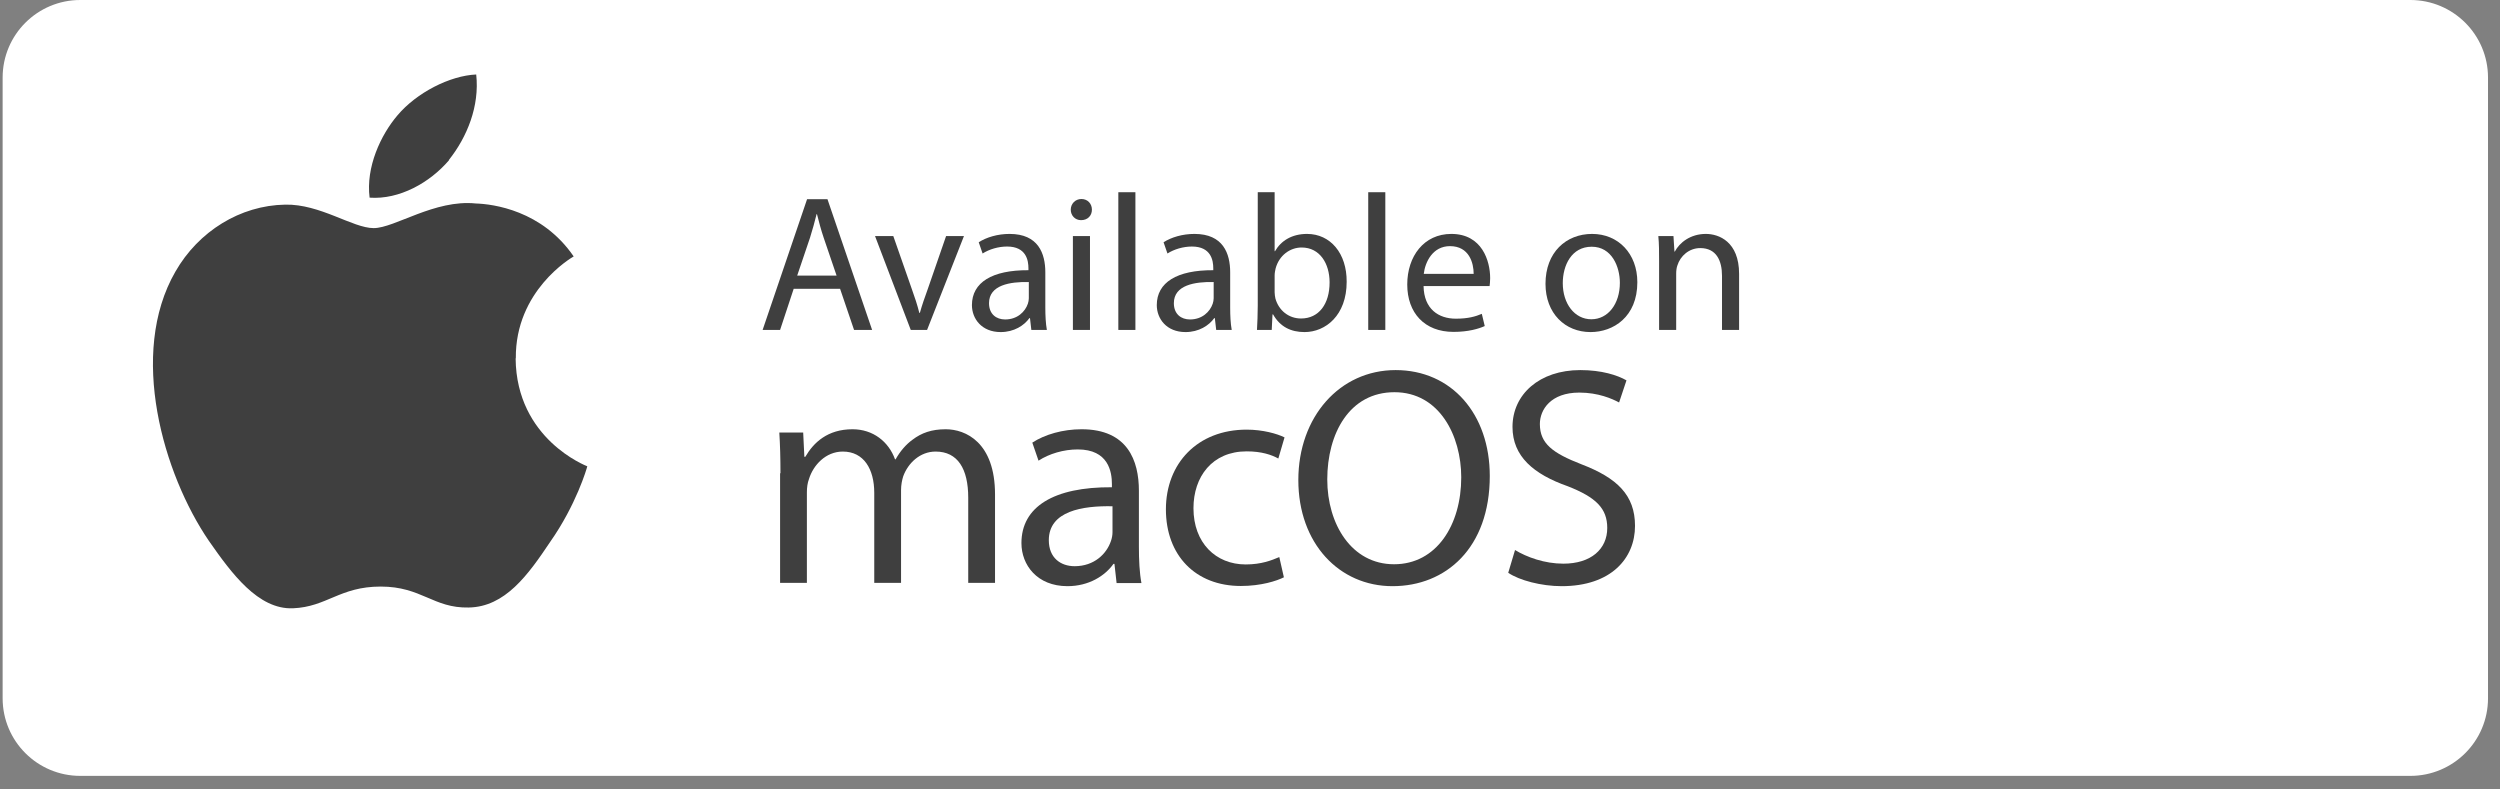 <svg width="171" height="54" viewBox="0 0 171 54" fill="none" xmlns="http://www.w3.org/2000/svg">
<rect x="0" y="0" width="171" height="54" fill="#808080" stroke="none"/>
<path d="M164.867 0H5.492C2.558 0 0.18 2.376 0.18 5.307V47.763C0.18 50.694 2.558 53.07 5.492 53.07H164.867C167.801 53.07 170.18 50.694 170.18 47.763V5.307C170.18 2.376 167.801 0 164.867 0Z" fill="white"/>
<path d="M35.282 24.505C35.242 19.888 39.054 17.646 39.24 17.54C37.075 14.382 33.728 13.957 32.546 13.918C29.731 13.626 26.995 15.603 25.56 15.603C24.126 15.603 21.895 13.944 19.504 13.997C16.436 14.05 13.581 15.815 12 18.575C8.76 24.187 11.177 32.439 14.284 36.99C15.838 39.218 17.658 41.7 20.035 41.607C22.36 41.514 23.236 40.121 26.038 40.121C28.841 40.121 29.638 41.607 32.055 41.554C34.552 41.514 36.119 39.325 37.62 37.083C39.413 34.535 40.143 32.028 40.17 31.895C40.117 31.868 35.322 30.051 35.269 24.518L35.282 24.505Z" fill="#3F3F3F"/>
<path d="M30.7 10.946C31.948 9.38 32.812 7.257 32.573 5.095C30.766 5.174 28.495 6.342 27.194 7.881C26.038 9.234 25.016 11.437 25.281 13.52C27.313 13.665 29.398 12.498 30.713 10.959L30.7 10.946Z" fill="#3F3F3F"/>
<path d="M54.288 19.755L53.358 22.568H52.163L55.204 13.626H56.599L59.653 22.568H58.418L57.462 19.755H54.288ZM57.223 18.853L56.346 16.279C56.147 15.695 56.014 15.165 55.881 14.647H55.855C55.722 15.178 55.576 15.722 55.403 16.266L54.527 18.853H57.223Z" fill="#3F3F3F"/>
<path d="M61.101 16.146L62.363 19.755C62.575 20.339 62.748 20.87 62.881 21.4H62.92C63.067 20.87 63.252 20.339 63.465 19.755L64.713 16.146H65.935L63.412 22.568H62.296L59.852 16.146H61.101Z" fill="#3F3F3F"/>
<path d="M70.544 22.568L70.451 21.759H70.411C70.053 22.263 69.362 22.714 68.446 22.714C67.144 22.714 66.48 21.798 66.48 20.87C66.48 19.317 67.861 18.468 70.345 18.482V18.349C70.345 17.818 70.199 16.863 68.884 16.863C68.286 16.863 67.662 17.049 67.21 17.34L66.945 16.571C67.476 16.226 68.246 16 69.056 16C71.022 16 71.5 17.34 71.5 18.627V21.029C71.5 21.586 71.527 22.13 71.606 22.568H70.544ZM70.371 19.291C69.096 19.264 67.649 19.49 67.649 20.737C67.649 21.493 68.153 21.851 68.751 21.851C69.588 21.851 70.119 21.321 70.305 20.777C70.345 20.657 70.371 20.525 70.371 20.405V19.291Z" fill="#3F3F3F"/>
<path d="M74.687 14.342C74.687 14.74 74.409 15.059 73.944 15.059C73.532 15.059 73.24 14.74 73.24 14.342C73.24 13.944 73.545 13.612 73.97 13.612C74.395 13.612 74.687 13.931 74.687 14.342ZM73.386 22.568V16.146H74.555V22.568H73.386Z" fill="#3F3F3F"/>
<path d="M76.494 13.148H77.662V22.568H76.494V13.148Z" fill="#3F3F3F"/>
<path d="M83.188 22.568L83.095 21.759H83.055C82.696 22.263 82.006 22.714 81.089 22.714C79.788 22.714 79.124 21.798 79.124 20.87C79.124 19.317 80.505 18.468 82.988 18.482V18.349C82.988 17.818 82.842 16.863 81.527 16.863C80.93 16.863 80.306 17.049 79.854 17.34L79.588 16.571C80.12 16.226 80.89 16 81.7 16C83.666 16 84.144 17.34 84.144 18.627V21.029C84.144 21.586 84.17 22.13 84.25 22.568H83.188ZM83.015 19.291C81.74 19.264 80.292 19.49 80.292 20.737C80.292 21.493 80.797 21.851 81.395 21.851C82.231 21.851 82.763 21.321 82.948 20.777C82.988 20.657 83.015 20.525 83.015 20.405V19.291Z" fill="#3F3F3F"/>
<path d="M85.977 22.568C86.003 22.13 86.03 21.48 86.03 20.909V13.148H87.185V17.181H87.212C87.623 16.465 88.367 16 89.403 16C90.997 16 92.126 17.327 92.112 19.277C92.112 21.573 90.665 22.714 89.231 22.714C88.301 22.714 87.557 22.355 87.079 21.506H87.039L86.986 22.568H85.977ZM87.185 19.994C87.185 20.14 87.212 20.286 87.238 20.419C87.464 21.228 88.141 21.785 88.991 21.785C90.213 21.785 90.944 20.79 90.944 19.317C90.944 18.03 90.28 16.929 89.031 16.929C88.234 16.929 87.491 17.473 87.252 18.362C87.225 18.495 87.185 18.654 87.185 18.84V19.994Z" fill="#3F3F3F"/>
<path d="M93.587 13.148H94.756V22.568H93.587V13.148Z" fill="#3F3F3F"/>
<path d="M97.372 19.569C97.398 21.148 98.408 21.798 99.577 21.798C100.413 21.798 100.918 21.652 101.356 21.467L101.556 22.302C101.144 22.488 100.44 22.701 99.417 22.701C97.438 22.701 96.256 21.4 96.256 19.463C96.256 17.526 97.398 16 99.271 16C101.37 16 101.927 17.845 101.927 19.026C101.927 19.264 101.901 19.45 101.888 19.569H97.372ZM100.799 18.734C100.799 17.991 100.493 16.836 99.178 16.836C97.996 16.836 97.478 17.924 97.385 18.734H100.799Z" fill="#3F3F3F"/>
<path d="M111.994 19.304C111.994 21.679 110.348 22.714 108.794 22.714C107.054 22.714 105.712 21.44 105.712 19.41C105.712 17.261 107.12 16 108.9 16C110.68 16 111.994 17.34 111.994 19.304ZM106.894 19.37C106.894 20.777 107.705 21.838 108.847 21.838C109.989 21.838 110.799 20.79 110.799 19.344C110.799 18.256 110.255 16.876 108.873 16.876C107.492 16.876 106.894 18.15 106.894 19.37Z" fill="#3F3F3F"/>
<path d="M113.482 17.884C113.482 17.221 113.482 16.677 113.429 16.146H114.465L114.532 17.208H114.558C114.877 16.598 115.621 16 116.683 16C117.573 16 118.954 16.531 118.954 18.734V22.568H117.785V18.866C117.785 17.831 117.4 16.969 116.298 16.969C115.528 16.969 114.93 17.513 114.731 18.163C114.678 18.309 114.651 18.508 114.651 18.707V22.568H113.482V17.884Z" fill="#3F3F3F"/>
<path d="M53.384 32.373C53.384 31.311 53.358 30.436 53.305 29.586H54.938L55.018 31.245H55.084C55.656 30.263 56.612 29.361 58.312 29.361C59.719 29.361 60.782 30.21 61.22 31.417H61.26C61.579 30.847 61.977 30.396 62.416 30.077C63.027 29.613 63.717 29.361 64.687 29.361C66.041 29.361 68.06 30.25 68.06 33.819V39.869H66.227V34.044C66.227 32.067 65.51 30.887 63.996 30.887C62.934 30.887 62.11 31.669 61.778 32.585C61.698 32.837 61.632 33.182 61.632 33.514V39.869H59.799V33.712C59.799 32.081 59.082 30.887 57.648 30.887C56.479 30.887 55.629 31.815 55.337 32.757C55.23 33.036 55.191 33.354 55.191 33.673V39.869H53.358V32.373H53.384Z" fill="#3F3F3F"/>
<path d="M76.374 39.869L76.228 38.568H76.162C75.59 39.378 74.488 40.094 73.014 40.094C70.929 40.094 69.866 38.635 69.866 37.149C69.866 34.668 72.071 33.301 76.055 33.328V33.115C76.055 32.266 75.816 30.741 73.718 30.741C72.761 30.741 71.765 31.032 71.035 31.51L70.61 30.276C71.46 29.719 72.695 29.361 73.983 29.361C77.131 29.361 77.901 31.51 77.901 33.567V37.414C77.901 38.303 77.941 39.179 78.074 39.882H76.374V39.869ZM76.095 34.628C74.05 34.588 71.739 34.946 71.739 36.95C71.739 38.157 72.549 38.728 73.505 38.728C74.847 38.728 75.697 37.879 75.989 37.003C76.055 36.817 76.095 36.605 76.095 36.406V34.628Z" fill="#3F3F3F"/>
<path d="M87.823 39.484C87.331 39.736 86.255 40.081 84.874 40.081C81.766 40.081 79.748 37.984 79.748 34.84C79.748 31.696 81.912 29.387 85.273 29.387C86.375 29.387 87.358 29.666 87.862 29.918L87.437 31.364C86.986 31.112 86.295 30.873 85.273 30.873C82.909 30.873 81.633 32.611 81.633 34.761C81.633 37.135 83.161 38.608 85.206 38.608C86.269 38.608 86.973 38.329 87.504 38.104L87.823 39.51V39.484Z" fill="#3F3F3F"/>
<path d="M101.901 32.558C101.901 37.48 98.899 40.094 95.247 40.094C91.595 40.094 88.806 37.162 88.806 32.837C88.806 28.512 91.635 25.314 95.46 25.314C99.285 25.314 101.901 28.313 101.901 32.558ZM90.785 32.797C90.785 35.849 92.445 38.595 95.353 38.595C98.262 38.595 99.949 35.902 99.949 32.651C99.949 29.812 98.461 26.827 95.38 26.827C92.299 26.827 90.785 29.653 90.785 32.797Z" fill="#3F3F3F"/>
<path d="M103.614 37.613C104.438 38.117 105.659 38.555 106.934 38.555C108.82 38.555 109.936 37.56 109.936 36.114C109.936 34.774 109.166 34.018 107.24 33.261C104.902 32.439 103.455 31.218 103.455 29.202C103.455 26.973 105.301 25.314 108.09 25.314C109.551 25.314 110.627 25.659 111.251 26.017L110.746 27.53C110.281 27.278 109.325 26.853 108.024 26.853C106.071 26.853 105.327 28.021 105.327 29.003C105.327 30.343 106.204 30.993 108.183 31.762C110.6 32.691 111.835 33.858 111.835 35.968C111.835 38.184 110.202 40.094 106.815 40.094C105.434 40.094 103.92 39.696 103.163 39.179L103.627 37.626L103.614 37.613Z" fill="#3F3F3F"/>
</svg>

